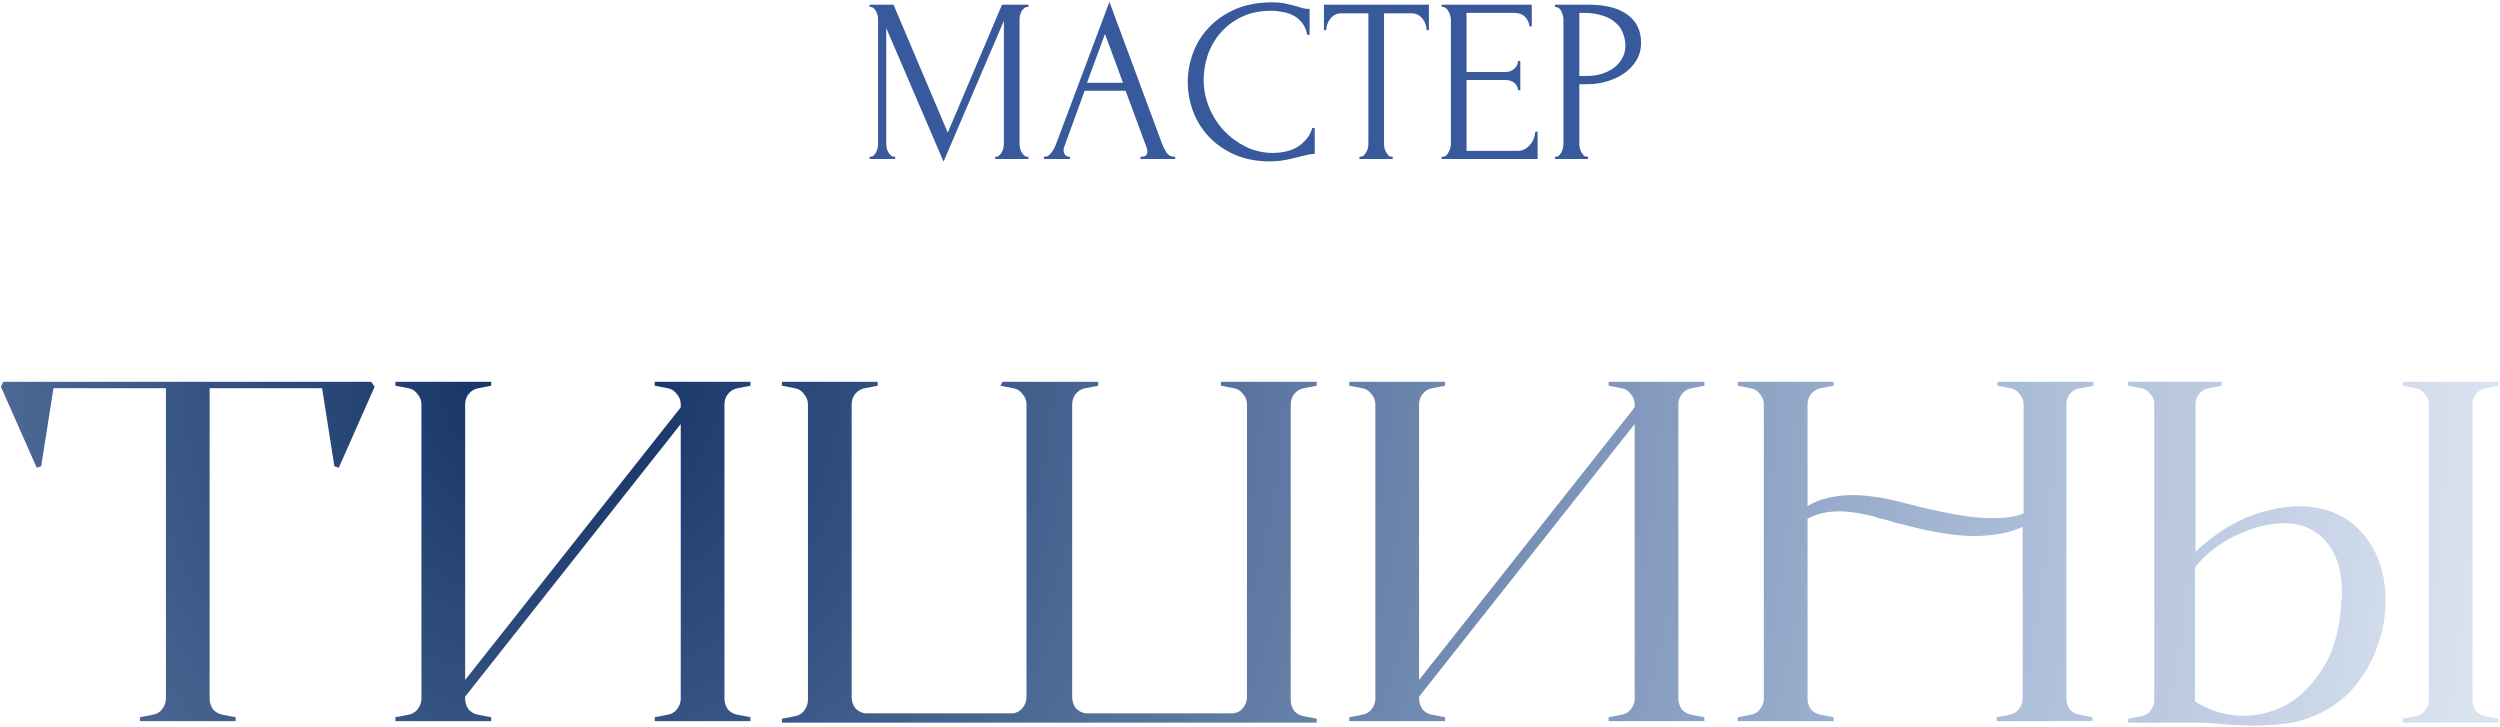 <?xml version="1.0" encoding="UTF-8"?> <svg xmlns="http://www.w3.org/2000/svg" width="1069" height="311" viewBox="0 0 1069 311" fill="none"><path d="M160.195 165.36L144.865 200.01L142.975 199.38L137.725 165.99H89.635V298.71C89.635 300.39 90.125 301.93 91.105 303.33C92.225 304.59 93.625 305.36 95.305 305.64L100.765 306.69V308.37H59.815V306.69L65.275 305.64C66.955 305.36 68.285 304.59 69.265 303.33C70.385 301.93 70.945 300.39 70.945 298.71V165.99H22.855L17.605 199.38L15.715 200.01L0.385 165.36L1.435 163.26H158.725L160.195 165.36Z" fill="url(#paint0_radial_183_696)"></path><path d="M291.087 172.92C291.087 171.24 290.527 169.77 289.407 168.51C288.427 167.11 287.097 166.27 285.417 165.99L279.957 164.94V163.26H320.907V164.94L315.447 165.99C313.767 166.27 312.367 167.11 311.247 168.51C310.267 169.77 309.777 171.24 309.777 172.92V298.71C309.777 300.39 310.267 301.93 311.247 303.33C312.367 304.59 313.767 305.36 315.447 305.64L320.907 306.69V308.37H279.957V306.69L285.417 305.64C287.097 305.36 288.427 304.59 289.407 303.33C290.527 301.93 291.087 300.39 291.087 298.71V181.32L198.897 297.87V298.71C198.897 300.39 199.387 301.93 200.367 303.33C201.487 304.59 202.887 305.36 204.567 305.64L210.027 306.69V308.37H169.077V306.69L174.537 305.64C176.217 305.36 177.547 304.59 178.527 303.33C179.647 301.93 180.207 300.39 180.207 298.71V172.92C180.207 171.24 179.647 169.77 178.527 168.51C177.547 167.11 176.217 166.27 174.537 165.99L169.077 164.94V163.26H210.027V164.94L204.567 165.99C202.887 166.27 201.487 167.11 200.367 168.51C199.387 169.77 198.897 171.24 198.897 172.92V290.73L291.087 174.18V172.92Z" fill="url(#paint1_radial_183_696)"></path><path d="M563.035 309H334.345V307.32L339.805 306.27C341.485 305.99 342.815 305.22 343.795 303.96C344.915 302.56 345.475 301.02 345.475 299.34V172.92C345.475 171.24 344.915 169.77 343.795 168.51C342.815 167.11 341.485 166.27 339.805 165.99L334.345 164.94V163.26H375.295V164.94L369.835 165.99C368.155 166.27 366.755 167.11 365.635 168.51C364.655 169.77 364.165 171.24 364.165 172.92V298.08C364.165 299.76 364.655 301.3 365.635 302.7C366.755 303.96 368.155 304.73 369.835 305.01H433.255C434.935 304.73 436.265 303.96 437.245 302.7C438.365 301.3 438.925 299.76 438.925 298.08V172.92C438.925 171.24 438.365 169.77 437.245 168.51C436.265 167.11 434.935 166.27 433.255 165.99L427.795 164.94L428.635 163.26H469.585V164.94L464.125 165.99C462.445 166.27 461.045 167.11 459.925 168.51C458.945 169.77 458.455 171.24 458.455 172.92V298.08C458.455 299.76 458.945 301.3 459.925 302.7C461.045 303.96 462.445 304.73 464.125 305.01H527.545C529.225 304.73 530.555 303.96 531.535 302.7C532.655 301.3 533.215 299.76 533.215 298.08V172.92C533.215 171.24 532.655 169.77 531.535 168.51C530.555 167.11 529.225 166.27 527.545 165.99L522.085 164.94V163.26H563.035V164.94L557.576 165.99C555.896 166.27 554.495 167.11 553.375 168.51C552.395 169.77 551.905 171.24 551.905 172.92V299.34C551.905 301.02 552.395 302.56 553.375 303.96C554.495 305.22 555.896 305.99 557.576 306.27L563.035 307.32V309Z" fill="url(#paint2_radial_183_696)"></path><path d="M698.987 172.92C698.987 171.24 698.427 169.77 697.307 168.51C696.327 167.11 694.998 166.27 693.318 165.99L687.857 164.94V163.26H728.807V164.94L723.347 165.99C721.667 166.27 720.268 167.11 719.148 168.51C718.168 169.77 717.677 171.24 717.677 172.92V298.71C717.677 300.39 718.168 301.93 719.148 303.33C720.268 304.59 721.667 305.36 723.347 305.64L728.807 306.69V308.37H687.857V306.69L693.318 305.64C694.998 305.36 696.327 304.59 697.307 303.33C698.427 301.93 698.987 300.39 698.987 298.71V181.32L606.797 297.87V298.71C606.797 300.39 607.288 301.93 608.268 303.33C609.388 304.59 610.788 305.36 612.468 305.64L617.927 306.69V308.37H576.977V306.69L582.438 305.64C584.118 305.36 585.447 304.59 586.427 303.33C587.547 301.93 588.107 300.39 588.107 298.71V172.92C588.107 171.24 587.547 169.77 586.427 168.51C585.447 167.11 584.118 166.27 582.438 165.99L576.977 164.94V163.26H617.927V164.94L612.468 165.99C610.788 166.27 609.388 167.11 608.268 168.51C607.288 169.77 606.797 171.24 606.797 172.92V290.73L698.987 174.18V172.92Z" fill="url(#paint3_radial_183_696)"></path><path d="M889.246 165.99C887.566 166.27 886.166 167.11 885.046 168.51C884.066 169.77 883.576 171.24 883.576 172.92V298.71C883.576 300.39 884.066 301.93 885.046 303.33C886.166 304.59 887.566 305.36 889.246 305.64L894.706 306.69V308.37H853.756V306.69L859.216 305.64C860.896 305.36 862.226 304.59 863.206 303.33C864.326 301.93 864.886 300.39 864.886 298.71V225.21C860.266 227.59 853.756 228.92 845.356 229.2C836.956 229.34 825.966 227.59 812.386 223.95C812.246 223.95 811.616 223.81 810.496 223.53C809.516 223.11 808.396 222.76 807.136 222.48C805.876 222.2 804.686 221.92 803.566 221.64C802.586 221.22 802.026 221.01 801.886 221.01C795.026 219.19 789.216 218.42 784.456 218.7C779.836 218.98 775.986 220.03 772.906 221.85V298.71C772.906 300.39 773.396 301.93 774.376 303.33C775.496 304.59 776.896 305.36 778.576 305.64L784.036 306.69V308.37H743.086V306.69L748.546 305.64C750.226 305.36 751.556 304.59 752.536 303.33C753.656 301.93 754.216 300.39 754.216 298.71V172.92C754.216 171.24 753.656 169.77 752.536 168.51C751.556 167.11 750.226 166.27 748.546 165.99L743.086 164.94V163.26H784.036V164.94L778.576 165.99C776.896 166.27 775.496 167.11 774.376 168.51C773.396 169.77 772.906 171.24 772.906 172.92V216.39C777.246 213.73 782.776 212.19 789.496 211.77C796.356 211.35 804.966 212.54 815.326 215.34C829.326 218.98 840.176 221.01 847.876 221.43C855.716 221.85 861.526 221.22 865.306 219.54V172.92C865.306 171.24 864.746 169.77 863.626 168.51C862.646 167.11 861.316 166.27 859.636 165.99L854.176 164.94V163.26H895.126V164.94L889.666 165.99H889.246Z" fill="url(#paint4_radial_183_696)"></path><path d="M938.804 235.92C947.764 227.52 957.074 221.92 966.734 219.12C976.394 216.18 985.214 215.69 993.194 217.65C999.214 219.19 1004.18 221.92 1008.1 225.84C1012.16 229.76 1015.17 234.38 1017.13 239.7C1019.09 244.88 1020.07 250.55 1020.07 256.71C1020.07 262.87 1019.09 268.89 1017.13 274.77C1015.31 280.51 1012.51 285.97 1008.73 291.15C1005.09 296.19 1000.54 300.25 995.084 303.33C990.324 306.13 985.284 308.02 979.964 309C974.784 309.84 969.674 310.26 964.634 310.26C959.734 310.26 955.044 310.05 950.564 309.63C946.224 309.21 942.514 309 939.434 309H910.034V307.32L915.494 306.27C917.174 305.99 918.504 305.22 919.484 303.96C920.604 302.56 921.164 301.02 921.164 299.34V172.5C921.164 171.1 920.604 169.77 919.484 168.51C918.504 167.11 917.174 166.27 915.494 165.99L910.034 164.94V163.26H949.934V164.94L944.474 165.99C942.794 166.27 941.394 167.11 940.274 168.51C939.294 169.77 938.804 171.24 938.804 172.92V235.92ZM1001.38 256.29C1001.66 248.59 1000.68 242.36 998.444 237.6C996.204 232.84 993.194 229.34 989.414 227.1C985.774 224.86 981.574 223.74 976.814 223.74C972.194 223.74 967.504 224.58 962.744 226.26C957.984 227.8 953.434 230.04 949.094 232.98C944.894 235.78 941.394 239 938.594 242.64V299.97C944.614 303.75 951.194 305.78 958.334 306.06C965.474 306.2 972.124 304.52 978.284 301.02C984.444 297.38 989.694 291.85 994.034 284.43C998.374 277.01 1000.75 267.63 1001.17 256.29H1001.38ZM1062.91 165.99C1061.23 166.27 1059.83 167.11 1058.71 168.51C1057.73 169.77 1057.24 171.24 1057.24 172.92V299.34C1057.24 301.02 1057.73 302.56 1058.71 303.96C1059.83 305.22 1061.23 305.99 1062.91 306.27L1068.37 307.32V309H1027.42V307.32L1032.88 306.27C1034.56 305.99 1035.89 305.22 1036.87 303.96C1037.99 302.56 1038.55 301.02 1038.55 299.34V172.92C1038.55 171.24 1037.99 169.77 1036.87 168.51C1035.89 167.11 1034.56 166.27 1032.88 165.99L1027.42 164.94V163.26H1068.37V164.94L1062.91 165.99Z" fill="url(#paint5_radial_183_696)"></path><path d="M425.561 67H426.061C426.528 67 426.961 66.8 427.361 66.4C427.761 66 428.095 65.533 428.361 65C428.695 64.466 428.928 63.9 429.061 63.3C429.195 62.633 429.261 62.033 429.261 61.5V8.9L403.461 69.1L378.961 12V61.5C378.961 62.033 379.028 62.633 379.161 63.3C379.295 63.9 379.495 64.466 379.761 65C380.095 65.533 380.461 66 380.861 66.4C381.261 66.8 381.728 67 382.261 67H382.761V68H371.861V67H372.361C372.828 67 373.261 66.8 373.661 66.4C374.061 66 374.395 65.533 374.661 65C374.928 64.466 375.128 63.9 375.261 63.3C375.395 62.633 375.461 62.033 375.461 61.5V8.2C375.461 7.733 375.395 7.2 375.261 6.6C375.128 6 374.928 5.433 374.661 4.9C374.395 4.366 374.061 3.933 373.661 3.6C373.261 3.2 372.828 3 372.361 3H371.861V2H382.061L405.261 56.7L428.461 2H439.761V3H439.261C438.728 3 438.261 3.2 437.861 3.6C437.461 3.933 437.095 4.366 436.761 4.9C436.495 5.433 436.295 6 436.161 6.6C436.028 7.2 435.961 7.733 435.961 8.2V61.5C435.961 62.033 436.028 62.633 436.161 63.3C436.295 63.9 436.495 64.466 436.761 65C437.095 65.533 437.461 66 437.861 66.4C438.261 66.8 438.728 67 439.261 67H439.761V68H425.561V67Z" fill="#38599C"></path><path d="M487.696 67H488.196C489.796 67 490.596 66.266 490.596 64.8C490.596 64.266 490.496 63.7 490.296 63.1L481.296 38.8H463.796L455.096 62.7C454.896 63.233 454.796 63.733 454.796 64.2C454.796 65.067 455.029 65.766 455.496 66.3C455.962 66.766 456.462 67 456.996 67H457.496V68H446.396V67H446.896C447.762 67 448.596 66.5 449.396 65.5C450.262 64.433 450.962 63.2 451.496 61.8L474.396 0.8L496.796 61.2C497.262 62.533 497.896 63.833 498.696 65.1C499.562 66.367 500.662 67 501.996 67H502.496V68H487.696V67ZM464.796 35.4H480.196L472.496 14.5L464.796 35.4Z" fill="#38599C"></path><path d="M543.68 4.6C538.747 4.6 534.447 5.5 530.78 7.3C527.18 9.033 524.18 11.333 521.78 14.2C519.38 17 517.58 20.166 516.38 23.7C515.247 27.233 514.68 30.733 514.68 34.2C514.68 38.133 515.447 42 516.98 45.8C518.513 49.533 520.613 52.867 523.28 55.8C526.013 58.666 529.18 61 532.78 62.8C536.38 64.533 540.28 65.4 544.48 65.4C545.68 65.4 547.08 65.266 548.68 65C550.347 64.733 551.98 64.233 553.58 63.5C555.18 62.7 556.647 61.6 557.98 60.2C559.38 58.8 560.447 56.967 561.18 54.7H562.18V65.8C561.18 65.8 560.113 65.933 558.98 66.2C557.913 66.466 556.713 66.766 555.38 67.1C553.647 67.567 551.713 68 549.58 68.4C547.513 68.8 545.313 69 542.98 69C537.18 69 532.08 68 527.68 66C523.28 64 519.613 61.4 516.68 58.2C513.747 55 511.547 51.4 510.08 47.4C508.613 43.333 507.88 39.233 507.88 35.1C507.88 30.966 508.613 26.866 510.08 22.8C511.547 18.733 513.78 15.1 516.78 11.9C519.78 8.633 523.547 6 528.08 4C532.613 2 537.947 1 544.08 1C546.28 1 548.247 1.2 549.98 1.6C551.78 2 553.38 2.4 554.78 2.8C555.78 3.133 556.68 3.4 557.48 3.6C558.347 3.733 559.18 3.8 559.98 3.8V14.9H558.98C558.58 12.833 557.847 11.133 556.78 9.8C555.713 8.4 554.447 7.333 552.98 6.6C551.58 5.866 550.047 5.366 548.38 5.1C546.78 4.766 545.213 4.6 543.68 4.6Z" fill="#38599C"></path><path d="M595.011 67H595.511V68H581.311V67H581.811C582.344 67 582.811 66.8 583.211 66.4C583.611 66 583.944 65.533 584.211 65C584.544 64.466 584.777 63.9 584.911 63.3C585.044 62.633 585.111 62.033 585.111 61.5V5.7H573.511C572.444 5.7 571.511 5.933 570.711 6.4C569.911 6.866 569.244 7.466 568.711 8.2C568.177 8.866 567.777 9.633 567.511 10.5C567.244 11.3 567.111 12.1 567.111 12.9H566.111V2H611.011V12.9H610.011C610.011 12.1 609.877 11.3 609.611 10.5C609.344 9.633 608.944 8.866 608.411 8.2C607.877 7.466 607.211 6.866 606.411 6.4C605.611 5.933 604.677 5.7 603.611 5.7H591.811V61.5C591.811 62.033 591.877 62.633 592.011 63.3C592.144 63.9 592.344 64.466 592.611 65C592.944 65.533 593.277 66 593.611 66.4C594.011 66.8 594.477 67 595.011 67Z" fill="#38599C"></path><path d="M616.488 67H616.988C617.521 67 617.988 66.833 618.388 66.5C618.788 66.1 619.121 65.633 619.388 65.1C619.721 64.567 619.955 64 620.088 63.4C620.288 62.8 620.388 62.233 620.388 61.7V8.2C620.388 7.733 620.288 7.2 620.088 6.6C619.955 6 619.721 5.433 619.388 4.9C619.121 4.366 618.788 3.933 618.388 3.6C617.988 3.2 617.521 3 616.988 3H616.488V2H654.988V11.3H653.988C653.855 9.766 653.255 8.433 652.188 7.3C651.121 6.1 649.455 5.5 647.188 5.5H627.088V30.8H643.688C645.221 30.8 646.488 30.333 647.488 29.4C648.555 28.466 649.088 27.366 649.088 26.1H650.088V38.6H649.088C649.088 37.4 648.588 36.367 647.588 35.5C646.588 34.633 645.288 34.2 643.688 34.2H627.088V64.5H648.988C650.255 64.5 651.355 64.2 652.288 63.6C653.221 63 653.988 62.3 654.588 61.5C655.255 60.633 655.721 59.733 655.988 58.8C656.321 57.8 656.488 56.967 656.488 56.3H657.488V68H616.488V67Z" fill="#38599C"></path><path d="M664.923 2H679.123C686.523 2 692.123 3.433 695.923 6.3C699.79 9.1 701.723 13.1 701.723 18.3C701.723 21.1 701.056 23.6 699.723 25.8C698.39 28 696.623 29.866 694.423 31.4C692.29 32.867 689.856 34 687.123 34.8C684.456 35.6 681.79 36 679.123 36H675.323V61.5C675.323 62.033 675.39 62.633 675.523 63.3C675.656 63.9 675.856 64.466 676.123 65C676.456 65.533 676.79 66 677.123 66.4C677.523 66.8 677.99 67 678.523 67H679.023V68H664.923V67H665.423C665.89 67 666.323 66.8 666.723 66.4C667.123 66 667.456 65.533 667.723 65C667.99 64.466 668.19 63.9 668.323 63.3C668.456 62.633 668.523 62.033 668.523 61.5V8.2C668.523 7.266 668.256 6.2 667.723 5C667.19 3.8 666.423 3.133 665.423 3H664.923V2ZM675.323 5.5V32.5H678.323C680.99 32.5 683.356 32.133 685.423 31.4C687.556 30.666 689.323 29.7 690.723 28.5C692.123 27.3 693.19 25.933 693.923 24.4C694.656 22.866 695.023 21.3 695.023 19.7C695.023 17.767 694.69 15.966 694.023 14.3C693.423 12.566 692.39 11.066 690.923 9.8C689.523 8.466 687.656 7.433 685.323 6.7C682.99 5.9 680.123 5.5 676.723 5.5H675.323Z" fill="#38599C"></path><defs><radialGradient id="paint0_radial_183_696" cx="0" cy="0" r="1" gradientUnits="userSpaceOnUse" gradientTransform="translate(239.094 155.53) scale(829.28 877.802)"><stop stop-color="#0F2E60"></stop><stop offset="1" stop-color="#194E9F" stop-opacity="0.16"></stop></radialGradient><radialGradient id="paint1_radial_183_696" cx="0" cy="0" r="1" gradientUnits="userSpaceOnUse" gradientTransform="translate(239.094 155.53) scale(829.28 877.802)"><stop stop-color="#0F2E60"></stop><stop offset="1" stop-color="#194E9F" stop-opacity="0.16"></stop></radialGradient><radialGradient id="paint2_radial_183_696" cx="0" cy="0" r="1" gradientUnits="userSpaceOnUse" gradientTransform="translate(239.094 155.53) scale(829.28 877.802)"><stop stop-color="#0F2E60"></stop><stop offset="1" stop-color="#194E9F" stop-opacity="0.16"></stop></radialGradient><radialGradient id="paint3_radial_183_696" cx="0" cy="0" r="1" gradientUnits="userSpaceOnUse" gradientTransform="translate(239.094 155.53) scale(829.28 877.802)"><stop stop-color="#0F2E60"></stop><stop offset="1" stop-color="#194E9F" stop-opacity="0.16"></stop></radialGradient><radialGradient id="paint4_radial_183_696" cx="0" cy="0" r="1" gradientUnits="userSpaceOnUse" gradientTransform="translate(239.094 155.53) scale(829.28 877.802)"><stop stop-color="#0F2E60"></stop><stop offset="1" stop-color="#194E9F" stop-opacity="0.16"></stop></radialGradient><radialGradient id="paint5_radial_183_696" cx="0" cy="0" r="1" gradientUnits="userSpaceOnUse" gradientTransform="translate(239.094 155.53) scale(829.28 877.802)"><stop stop-color="#0F2E60"></stop><stop offset="1" stop-color="#194E9F" stop-opacity="0.16"></stop></radialGradient></defs></svg> 